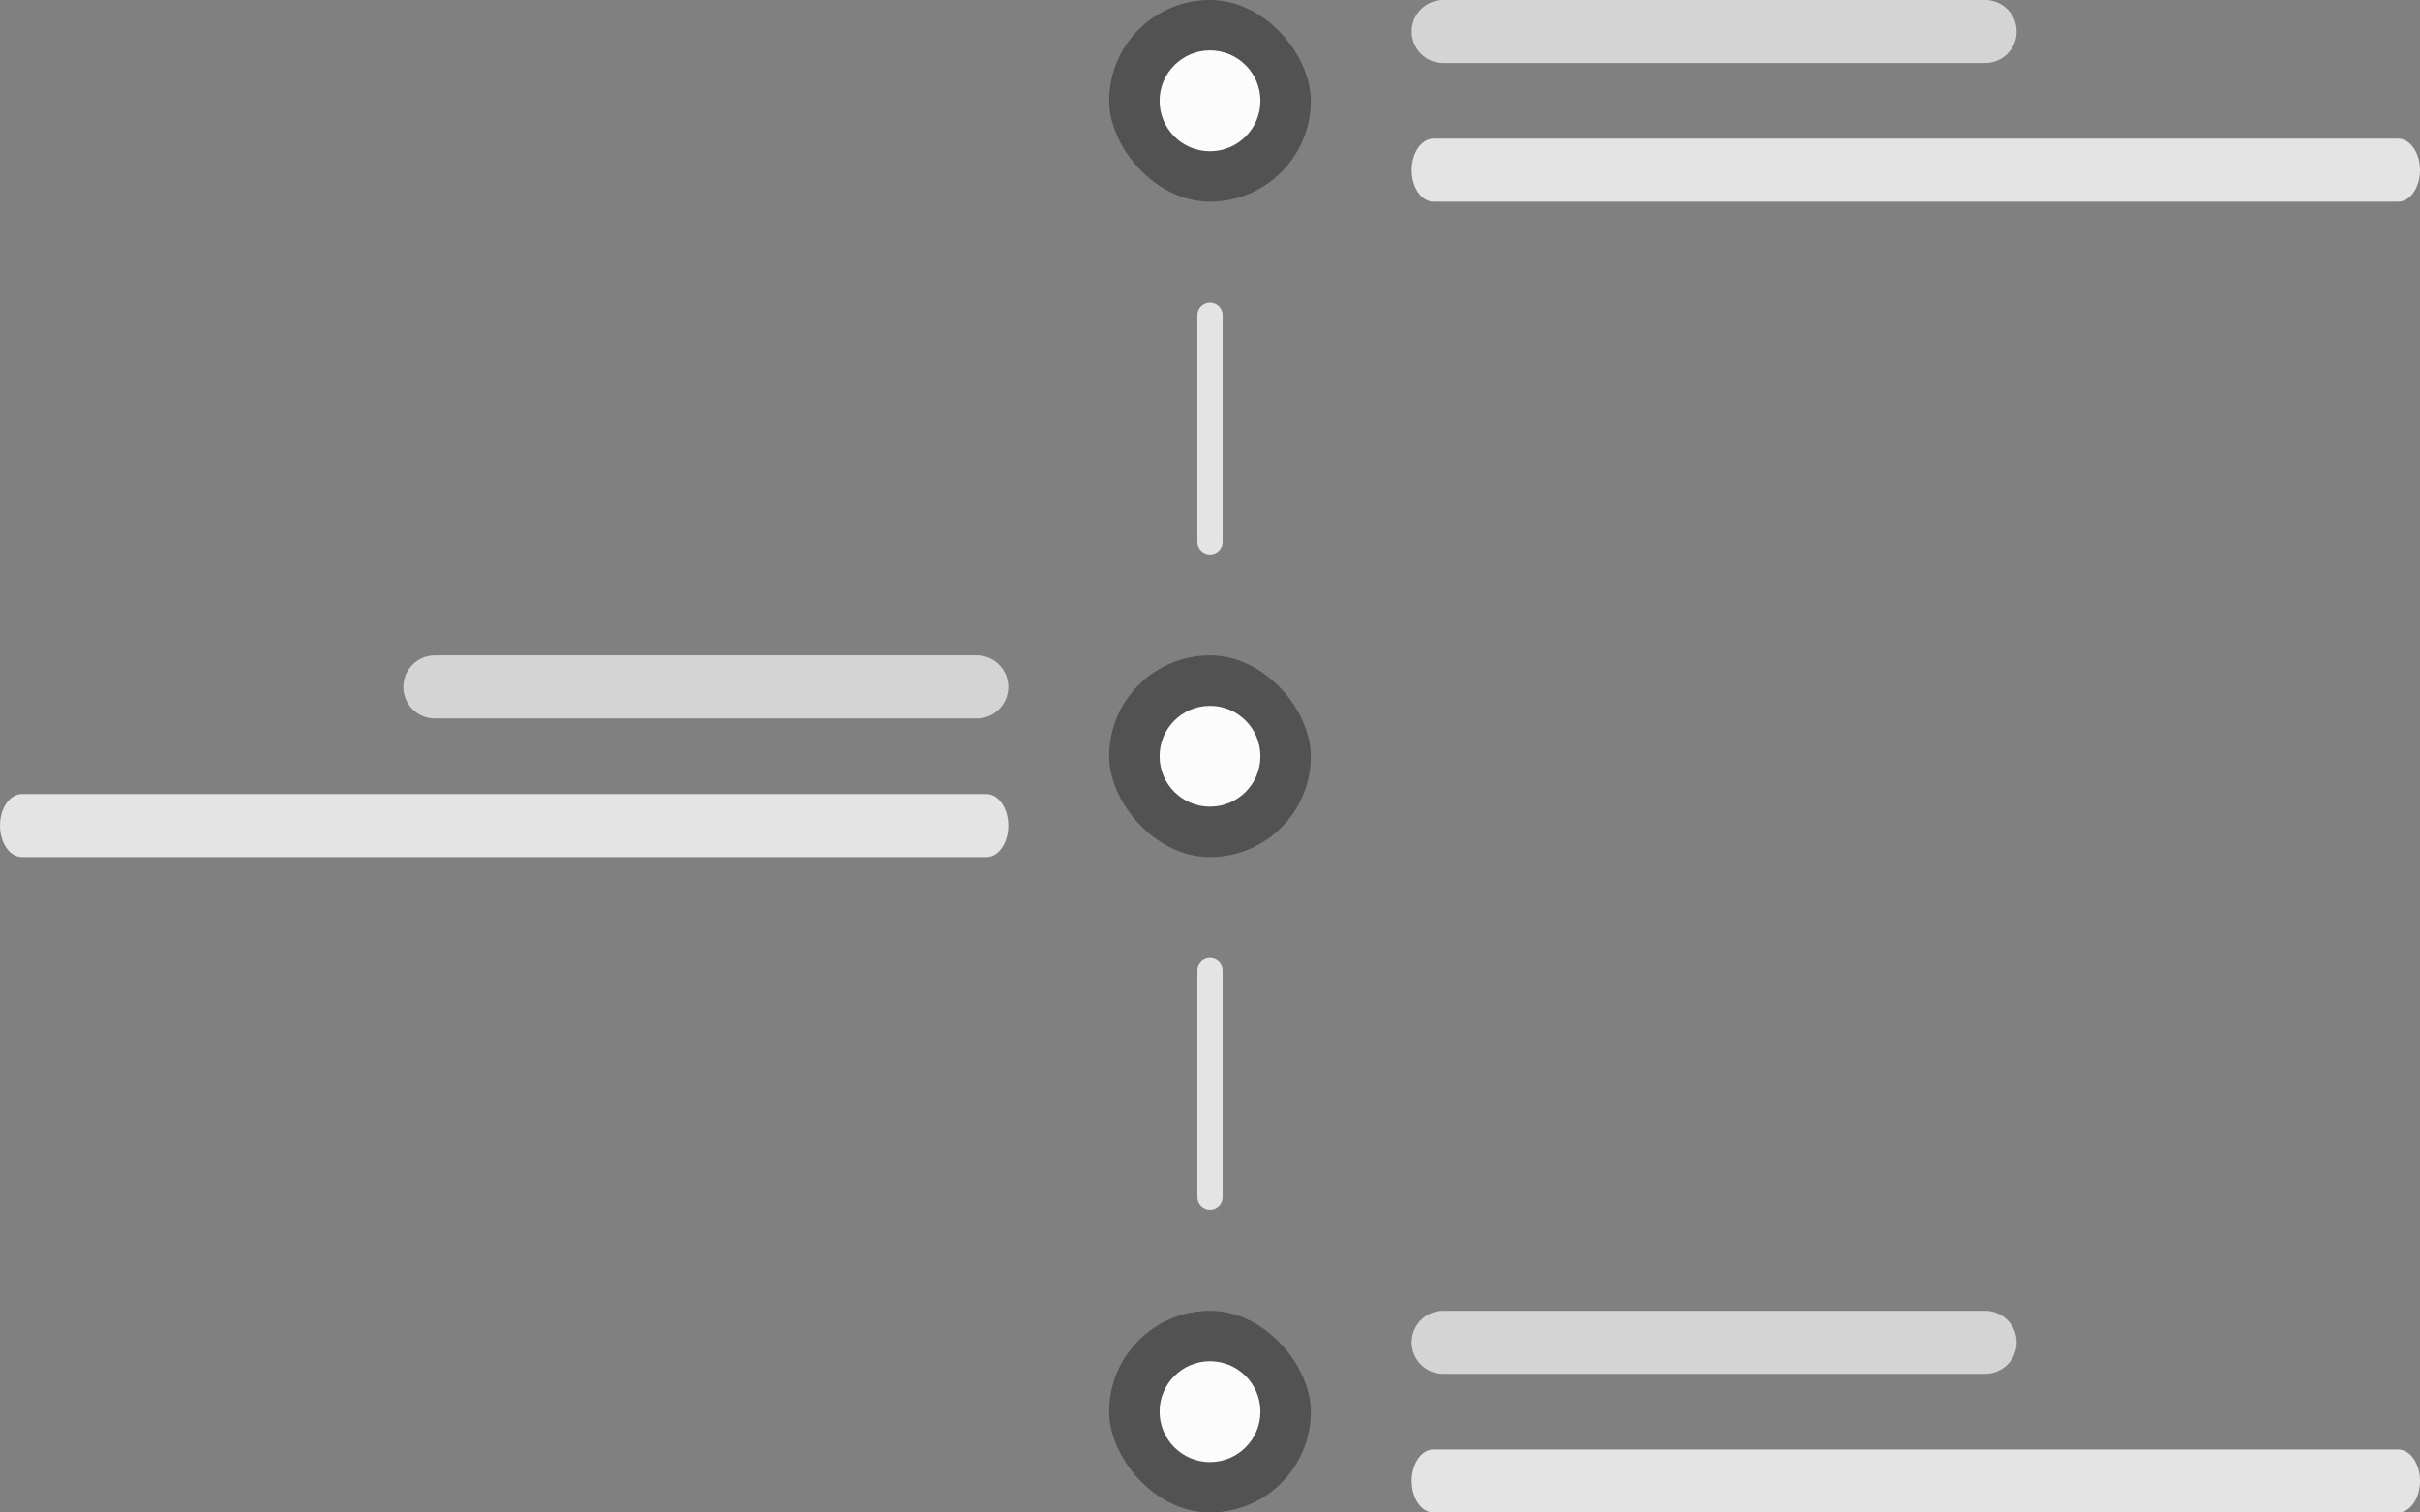 <svg width="192" height="120" viewBox="0 0 192 120" fill="none" xmlns="http://www.w3.org/2000/svg">
<rect x="0" y="0" width="192" height="120" fill="#808080" stroke="none"/>
<rect x="88" width="16" height="16" rx="8" fill="#525252"/>
<path d="M100 8C100 10.209 98.209 12 96 12C93.791 12 92 10.209 92 8C92 5.791 93.791 4 96 4C98.209 4 100 5.791 100 8Z" fill="#FCFCFC"/>
<path d="M112 2.5C112 1.119 113.119 0 114.5 0H157.5C158.881 0 160 1.119 160 2.5C160 3.881 158.881 5 157.5 5H114.5C113.119 5 112 3.881 112 2.5Z" fill="#D4D4D4"/>
<path d="M112 13.5C112 12.119 112.779 11 113.739 11H190.261C191.221 11 192 12.119 192 13.5C192 14.881 191.221 16 190.261 16H113.739C112.779 16 112 14.881 112 13.5Z" fill="#E4E4E4"/>
<path d="M95 25C95 24.448 95.448 24 96 24C96.552 24 97 24.448 97 25V43C97 43.552 96.552 44 96 44C95.448 44 95 43.552 95 43V25Z" fill="#E4E4E4"/>
<path d="M32 54.5C32 53.119 33.119 52 34.5 52H77.5C78.881 52 80 53.119 80 54.5C80 55.881 78.881 57 77.5 57H34.5C33.119 57 32 55.881 32 54.5Z" fill="#D4D4D4"/>
<path d="M0 65.5C0 64.119 0.779 63 1.739 63H78.261C79.221 63 80 64.119 80 65.5C80 66.881 79.221 68 78.261 68H1.739C0.779 68 0 66.881 0 65.5Z" fill="#E4E4E4"/>
<rect x="88" y="52" width="16" height="16" rx="8" fill="#525252"/>
<path d="M100 60C100 62.209 98.209 64 96 64C93.791 64 92 62.209 92 60C92 57.791 93.791 56 96 56C98.209 56 100 57.791 100 60Z" fill="#FCFCFC"/>
<path d="M95 77C95 76.448 95.448 76 96 76C96.552 76 97 76.448 97 77V95C97 95.552 96.552 96 96 96C95.448 96 95 95.552 95 95V77Z" fill="#E4E4E4"/>
<rect x="88" y="104" width="16" height="16" rx="8" fill="#525252"/>
<path d="M100 112C100 114.209 98.209 116 96 116C93.791 116 92 114.209 92 112C92 109.791 93.791 108 96 108C98.209 108 100 109.791 100 112Z" fill="#FCFCFC"/>
<path d="M112 106.5C112 105.119 113.119 104 114.5 104H157.5C158.881 104 160 105.119 160 106.5C160 107.881 158.881 109 157.5 109H114.5C113.119 109 112 107.881 112 106.5Z" fill="#D4D4D4"/>
<path d="M112 117.5C112 116.119 112.779 115 113.739 115H190.261C191.221 115 192 116.119 192 117.5C192 118.881 191.221 120 190.261 120H113.739C112.779 120 112 118.881 112 117.5Z" fill="#E4E4E4"/>
</svg>
